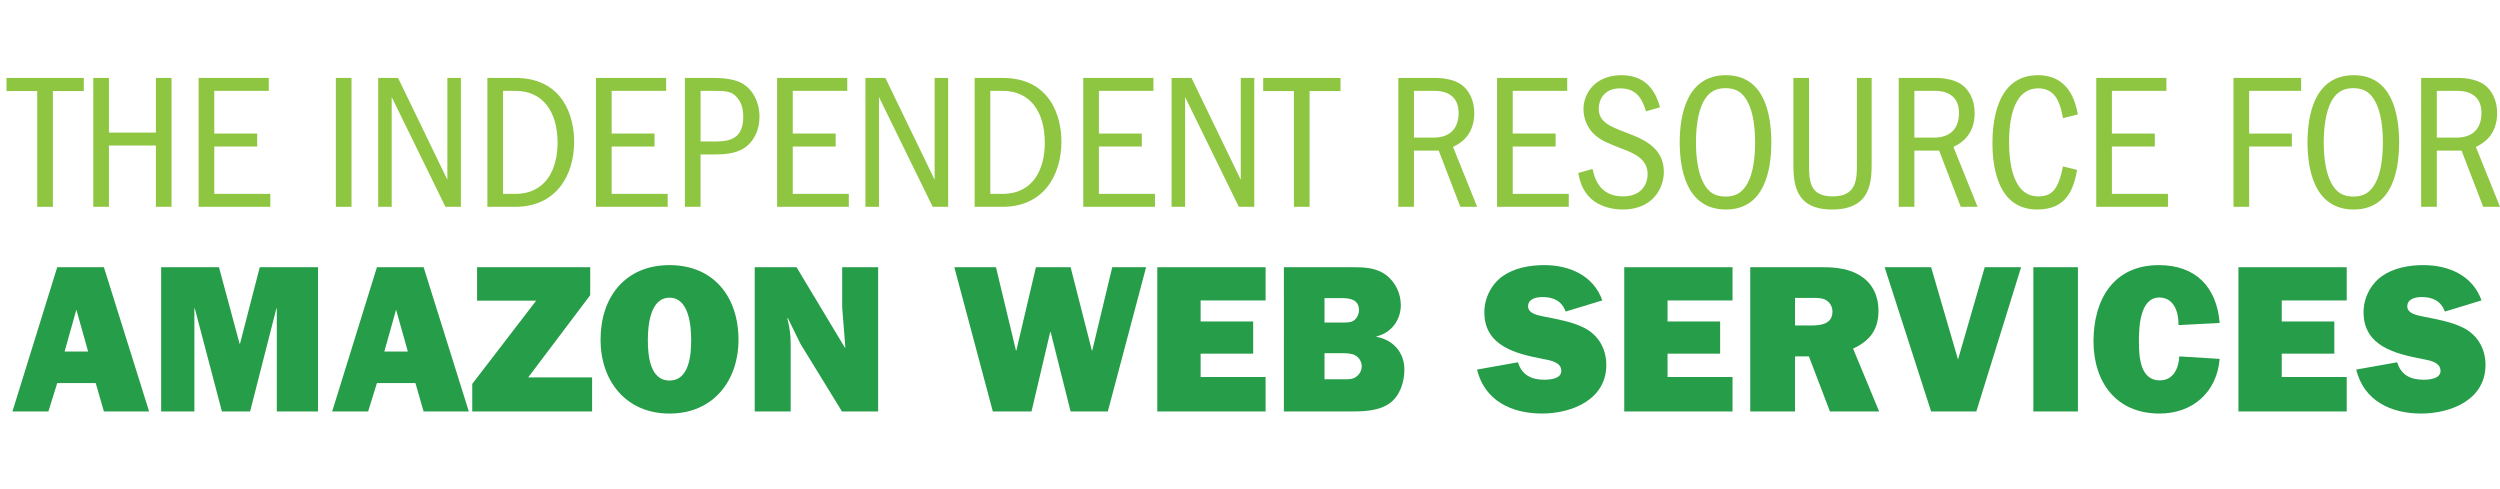 <?xml version="1.0" encoding="utf-8"?>
<!-- Generator: Adobe Illustrator 16.0.0, SVG Export Plug-In . SVG Version: 6.00 Build 0)  -->
<!DOCTYPE svg PUBLIC "-//W3C//DTD SVG 1.1//EN" "http://www.w3.org/Graphics/SVG/1.1/DTD/svg11.dtd">
<svg version="1.1" id="Layer_1" xmlns="http://www.w3.org/2000/svg" xmlns:xlink="http://www.w3.org/1999/xlink" x="0px" y="0px"
	 width="219.883px" height="42.999px" viewBox="0 0 219.883 42.999" enable-background="new 0 0 219.883 42.999"
	 xml:space="preserve">
<g>
	<g>
		<path fill="#8EC641" d="M7.371,6.852v1.156h-2.72V18.19H3.274V8.007H0.571V6.852H7.371z"/>
		<path fill="#8EC641" d="M8.204,6.852h1.377v4.811h4.131V6.852h1.377V18.19h-1.377v-5.389H9.581v5.389H8.204V6.852z"/>
		<path fill="#8EC641" d="M23.639,6.852v1.139h-4.793v3.756h3.773v1.139h-3.773v4.165h4.93v1.139h-6.307V6.852H23.639z"/>
		<path fill="#8EC641" d="M30.917,6.852V18.19H29.54V6.852H30.917z"/>
		<path fill="#8EC641" d="M35.012,6.852l4.335,8.958V6.852h1.19V18.19h-1.36l-4.726-9.655v9.655h-1.189V6.852H35.012z"/>
		<path fill="#8EC641" d="M42.867,6.852h2.448c4.215,0,5.184,3.4,5.184,5.592c0,3.009-1.598,5.746-5.184,5.746h-2.448V6.852z
			 M44.244,17.051h1.071c2.77,0,3.723-2.261,3.723-4.488c0-2.737-1.275-4.572-3.723-4.572h-1.071V17.051z"/>
		<path fill="#8EC641" d="M58.59,6.852v1.139h-4.793v3.756h3.773v1.139h-3.773v4.165h4.93v1.139H52.42V6.852H58.59z"/>
		<path fill="#8EC641" d="M62.67,6.852c1.633,0,2.584,0.272,3.247,0.986c0.663,0.731,0.884,1.666,0.884,2.431
			c0,1.156-0.492,2.21-1.377,2.771c-0.832,0.544-2.006,0.544-2.754,0.544h-1.053v4.606H60.24V6.852H62.67z M61.618,7.991v4.453
			h1.053c1.19,0,2.703,0,2.703-2.176c0-0.901-0.289-1.376-0.51-1.648c-0.493-0.629-1.07-0.629-2.193-0.629H61.618z"/>
		<path fill="#8EC641" d="M74.52,6.852v1.139h-4.794v3.756h3.773v1.139h-3.773v4.165h4.929v1.139h-6.306V6.852H74.52z"/>
		<path fill="#8EC641" d="M77.869,6.852l4.335,8.958V6.852h1.189V18.19h-1.359l-4.727-9.655v9.655h-1.189V6.852H77.869z"/>
		<path fill="#8EC641" d="M85.723,6.852h2.447c4.215,0,5.185,3.4,5.185,5.592c0,3.009-1.599,5.746-5.185,5.746h-2.447V6.852z
			 M87.1,17.051h1.07c2.771,0,3.723-2.261,3.723-4.488c0-2.737-1.275-4.572-3.723-4.572H87.1V17.051z"/>
		<path fill="#8EC641" d="M101.447,6.852v1.139h-4.794v3.756h3.773v1.139h-3.773v4.165h4.93v1.139h-6.307V6.852H101.447z"/>
		<path fill="#8EC641" d="M104.795,6.852l4.334,8.958V6.852h1.19V18.19h-1.36l-4.726-9.655v9.655h-1.189V6.852H104.795z"/>
		<path fill="#8EC641" d="M117.903,6.852v1.156h-2.721V18.19h-1.377V8.007h-2.702V6.852H117.903z"/>
		<path fill="#8EC641" d="M126.284,6.852c0.188,0,1.496,0.017,2.295,0.629c0.543,0.408,1.088,1.224,1.088,2.465
			c0,2.057-1.377,2.737-1.869,2.975l2.123,5.27h-1.479l-1.902-4.946h-2.177v4.946h-1.377V6.852H126.284z M124.363,7.991v4.113h1.718
			c1.598,0,2.209-0.952,2.209-2.176c0-1.632-1.258-1.938-2.106-1.938L124.363,7.991L124.363,7.991z"/>
		<path fill="#8EC641" d="M137.842,6.852v1.139h-4.793v3.756h3.772v1.139h-3.772v4.165h4.93v1.139h-6.307V6.852H137.842z"/>
		<path fill="#8EC641" d="M144.779,9.793c-0.306-0.918-0.714-2.023-2.278-2.023c-1.547,0-1.887,1.173-1.887,1.768
			c0,1.19,0.936,1.564,2.499,2.159c1.325,0.51,3.229,1.241,3.229,3.417c0,1.411-0.951,3.314-3.621,3.314
			c-0.969,0-2.073-0.289-2.787-0.952c-0.799-0.731-1.003-1.649-1.122-2.261l1.259-0.357c0.17,0.748,0.561,2.414,2.686,2.414
			c1.699,0,2.158-1.19,2.158-1.938c0-1.343-1.156-1.835-2.227-2.244c-1.309-0.51-1.836-0.714-2.432-1.241
			c-0.594-0.527-0.985-1.394-0.985-2.244c0-1.377,1.003-2.992,3.349-2.992c2.551,0,3.146,2.006,3.383,2.822L144.779,9.793z"/>
		<path fill="#8EC641" d="M155.793,12.529c0,2.482-0.611,5.898-3.994,5.898c-3.519,0-4.062-3.638-4.062-5.898
			c0-2.379,0.596-5.915,4.062-5.915C155.167,6.614,155.793,9.996,155.793,12.529z M149.811,8.96
			c-0.493,0.952-0.646,2.363-0.646,3.569c0,1.275,0.17,2.635,0.646,3.536c0.441,0.85,1.02,1.224,1.988,1.224
			c0.986,0,1.529-0.476,1.922-1.207c0.51-0.952,0.646-2.38,0.646-3.553c0-1.309-0.172-2.668-0.646-3.552
			c-0.375-0.714-0.885-1.224-1.955-1.224C150.78,7.753,150.219,8.194,149.811,8.96z"/>
		<path fill="#8EC641" d="M159.11,6.852v7.496c0,1.496,0,2.924,2.074,2.924c2.141,0,2.141-1.513,2.141-2.992V6.852h1.293v7.36
			c0,1.7,0,4.215-3.484,4.215c-3.314,0-3.399-2.379-3.399-4.08V6.852H159.11z"/>
		<path fill="#8EC641" d="M170.295,6.852c0.188,0,1.496,0.017,2.295,0.629c0.543,0.408,1.088,1.224,1.088,2.465
			c0,2.057-1.377,2.737-1.869,2.975l2.124,5.27h-1.479l-1.902-4.946h-2.176v4.946h-1.377V6.852H170.295z M168.375,7.991v4.113h1.717
			c1.599,0,2.209-0.952,2.209-2.176c0-1.632-1.258-1.938-2.106-1.938L168.375,7.991L168.375,7.991z"/>
		<path fill="#8EC641" d="M182.688,14.943c-0.307,1.7-0.918,3.484-3.502,3.484c-3.434,0-3.943-3.621-3.943-5.864
			c0-1.547,0.238-5.949,3.995-5.949c2.788,0,3.313,2.414,3.519,3.451l-1.309,0.323c-0.221-1.105-0.527-2.618-2.176-2.618
			c-2.499,0-2.566,3.638-2.566,4.759c0,1.581,0.254,4.743,2.566,4.743c1.273,0,1.768-0.68,2.176-2.635L182.688,14.943z"/>
		<path fill="#8EC641" d="M190.542,6.852v1.139h-4.793v3.756h3.773v1.139h-3.773v4.165h4.931v1.139h-6.308V6.852H190.542z"/>
		<path fill="#8EC641" d="M202.391,6.852v1.139h-4.572v3.756h3.756v1.139h-3.756v5.303h-1.377V6.852H202.391z"/>
		<path fill="#8EC641" d="M211.01,12.529c0,2.482-0.612,5.898-3.995,5.898c-3.519,0-4.062-3.638-4.062-5.898
			c0-2.379,0.594-5.915,4.062-5.915C210.381,6.614,211.01,9.996,211.01,12.529z M205.026,8.96c-0.492,0.952-0.646,2.363-0.646,3.569
			c0,1.275,0.17,2.635,0.646,3.536c0.441,0.85,1.021,1.224,1.989,1.224c0.985,0,1.53-0.476,1.921-1.207
			c0.51-0.952,0.646-2.38,0.646-3.553c0-1.309-0.17-2.668-0.646-3.552c-0.374-0.714-0.885-1.224-1.955-1.224
			C205.995,7.753,205.434,8.194,205.026,8.96z"/>
		<path fill="#8EC641" d="M216.247,6.852c0.187,0,1.496,0.017,2.295,0.629c0.543,0.408,1.088,1.224,1.088,2.465
			c0,2.057-1.377,2.737-1.871,2.975l2.125,5.27h-1.479l-1.904-4.946h-2.176v4.946h-1.377V6.852H216.247z M214.325,7.991v4.113h1.717
			c1.599,0,2.211-0.952,2.211-2.176c0-1.632-1.258-1.938-2.107-1.938L214.325,7.991L214.325,7.991z"/>
		<path fill="#269D48" d="M8.418,33.692H5.033L4.256,36.19H1.094l3.939-12.688h4.105l3.977,12.688H9.139L8.418,33.692z
			 M7.752,30.919l-1.035-3.68l-1.036,3.68H7.752z"/>
		<path fill="#269D48" d="M27.97,36.19h-3.625v-9.062h-0.036l-2.312,9.062h-2.479l-2.385-9.062h-0.037v9.062h-2.922V23.503h5.086
			l1.812,6.73h0.037l1.738-6.73h5.123V36.19z"/>
		<path fill="#269D48" d="M36.538,33.692h-3.385l-0.775,2.498h-3.163l3.938-12.688h4.105l3.977,12.688h-3.977L36.538,33.692z
			 M35.872,30.919l-1.035-3.68l-1.035,3.68H35.872z"/>
		<path fill="#269D48" d="M52.077,36.19H41.536v-2.424l5.621-7.322h-5.196v-2.941h9.95v2.459l-5.456,7.232h5.622V36.19z"/>
		<path fill="#269D48" d="M64.952,29.882c0,3.607-2.219,6.492-6.066,6.492c-3.846,0-6.065-2.885-6.065-6.492
			c0-3.791,2.2-6.564,6.065-6.564C62.751,23.317,64.952,26.091,64.952,29.882z M56.981,29.901c0,1.221,0.129,3.568,1.904,3.568
			c1.775,0,1.905-2.348,1.905-3.568c0-1.238-0.185-3.717-1.905-3.717C57.167,26.185,56.981,28.663,56.981,29.901z"/>
		<path fill="#269D48" d="M74.055,36.19l-3.645-5.938l-1.127-2.293l-0.037,0.037l0.037,0.148c0.185,0.812,0.258,1.258,0.258,2.127
			v5.918h-3.162V23.503h3.681l4.253,7.082l0.037-0.037l-0.277-3.514v-3.531h3.162V36.19H74.055z"/>
		<path fill="#269D48" d="M97.436,36.19h-3.273l-1.756-6.992H92.37l-1.646,6.992h-3.402l-3.385-12.688h3.662l1.756,7.322h0.037
			l1.721-7.322h3.051l1.868,7.322h0.037l1.757-7.322h2.978L97.436,36.19z"/>
		<path fill="#269D48" d="M111.313,36.19h-9.525V23.503h9.525v2.922h-5.715v1.85h4.623v2.83h-4.623v2.053h5.715V36.19z"/>
		<path fill="#269D48" d="M112.924,23.503h6.195c0.963,0,1.941,0.074,2.737,0.646c0.851,0.609,1.351,1.646,1.351,2.682
			c0,1.332-0.853,2.461-2.146,2.756v0.037c1.461,0.26,2.46,1.369,2.46,2.885c0,1.092-0.39,2.312-1.295,2.959
			c-0.979,0.703-2.349,0.723-3.495,0.723h-5.809V23.503H112.924z M118.067,28.366c0.369,0,0.812,0.02,1.09-0.24
			c0.24-0.221,0.371-0.537,0.371-0.832c0-0.943-0.777-1.074-1.518-1.074h-1.516v2.146H118.067z M118.176,33.36
			c0.389,0,0.813,0.018,1.129-0.24c0.277-0.205,0.463-0.537,0.463-0.889c0-0.426-0.24-0.814-0.611-0.998
			c-0.332-0.166-0.775-0.166-1.127-0.166h-1.535v2.293H118.176z"/>
		<path fill="#269D48" d="M133.514,31.862c0.333,1.127,1.184,1.535,2.312,1.535c0.497,0,1.496-0.074,1.496-0.777
			c0-0.777-0.979-0.926-1.554-1.037c-2.386-0.461-5.215-1.109-5.215-4.123c0-1.24,0.61-2.459,1.627-3.182
			c1.036-0.723,2.387-0.961,3.646-0.961c2.199,0,4.325,0.904,5.104,3.105l-3.219,0.98c-0.369-0.943-1.072-1.275-2.053-1.275
			c-0.519,0-1.258,0.148-1.258,0.814s0.926,0.795,1.405,0.904c1.202,0.242,2.479,0.445,3.588,1.018
			c1.239,0.666,1.887,1.85,1.887,3.238c0,3.051-3.032,4.271-5.659,4.271c-2.662,0-5.029-1.111-5.714-3.865L133.514,31.862z"/>
		<path fill="#269D48" d="M152.381,36.19h-9.523V23.503h9.523v2.922h-5.715v1.85h4.625v2.83h-4.625v2.053h5.715V36.19z"/>
		<path fill="#269D48" d="M157.877,36.19h-3.938V23.503h6.454c1.109,0,2.33,0.148,3.273,0.777c1.055,0.666,1.553,1.793,1.553,3.033
			c0,1.664-0.739,2.662-2.236,3.346l2.293,5.531h-4.328l-1.85-4.846h-1.221V36.19L157.877,36.19z M157.877,28.626h1.424
			c0.852,0,1.869-0.129,1.869-1.221c0-0.426-0.224-0.832-0.611-1.037c-0.332-0.166-0.739-0.166-1.109-0.166h-1.572V28.626
			L157.877,28.626z"/>
		<path fill="#269D48" d="M173.824,36.19h-3.976l-4.088-12.688h4.088l2.367,8.119l2.348-8.119h3.2L173.824,36.19z"/>
		<path fill="#269D48" d="M182.76,36.19h-3.92V23.503h3.92V36.19z"/>
		<path fill="#269D48" d="M195.227,31.565c-0.24,2.922-2.367,4.809-5.289,4.809c-3.811,0-5.807-2.756-5.807-6.361
			c0-3.662,1.756-6.695,5.75-6.695c3.236,0,5.086,1.924,5.346,5.086l-3.625,0.186c0.037-1.072-0.369-2.422-1.684-2.422
			c-1.72,0-1.793,2.645-1.793,3.846c0,1.277,0.073,3.441,1.83,3.441c1.202,0,1.666-1.055,1.721-2.109L195.227,31.565z"/>
		<path fill="#269D48" d="M206.401,36.19h-9.523V23.503h9.523v2.922h-5.714v1.85h4.624v2.83h-4.624v2.053h5.714V36.19z"/>
		<path fill="#269D48" d="M210.842,31.862c0.334,1.127,1.185,1.535,2.312,1.535c0.5,0,1.498-0.074,1.498-0.777
			c0-0.777-0.98-0.926-1.553-1.037c-2.387-0.461-5.217-1.109-5.217-4.123c0-1.24,0.611-2.459,1.629-3.182
			c1.035-0.723,2.385-0.961,3.643-0.961c2.201,0,4.328,0.904,5.104,3.105l-3.217,0.98c-0.371-0.943-1.072-1.275-2.054-1.275
			c-0.518,0-1.258,0.148-1.258,0.814s0.925,0.795,1.406,0.904c1.2,0.242,2.478,0.445,3.587,1.018
			c1.238,0.666,1.887,1.85,1.887,3.238c0,3.051-3.033,4.271-5.658,4.271c-2.664,0-5.031-1.111-5.716-3.865L210.842,31.862z"/>
	</g>
	<line fill="none" stroke="#595A5C" stroke-width="0.5" stroke-miterlimit="10" x1="-10.699" y1="0" x2="-10.699" y2="42.999"/>
</g>
<g>
</g>
<g>
</g>
<g>
</g>
<g>
</g>
<g>
</g>
<g>
</g>
</svg>
